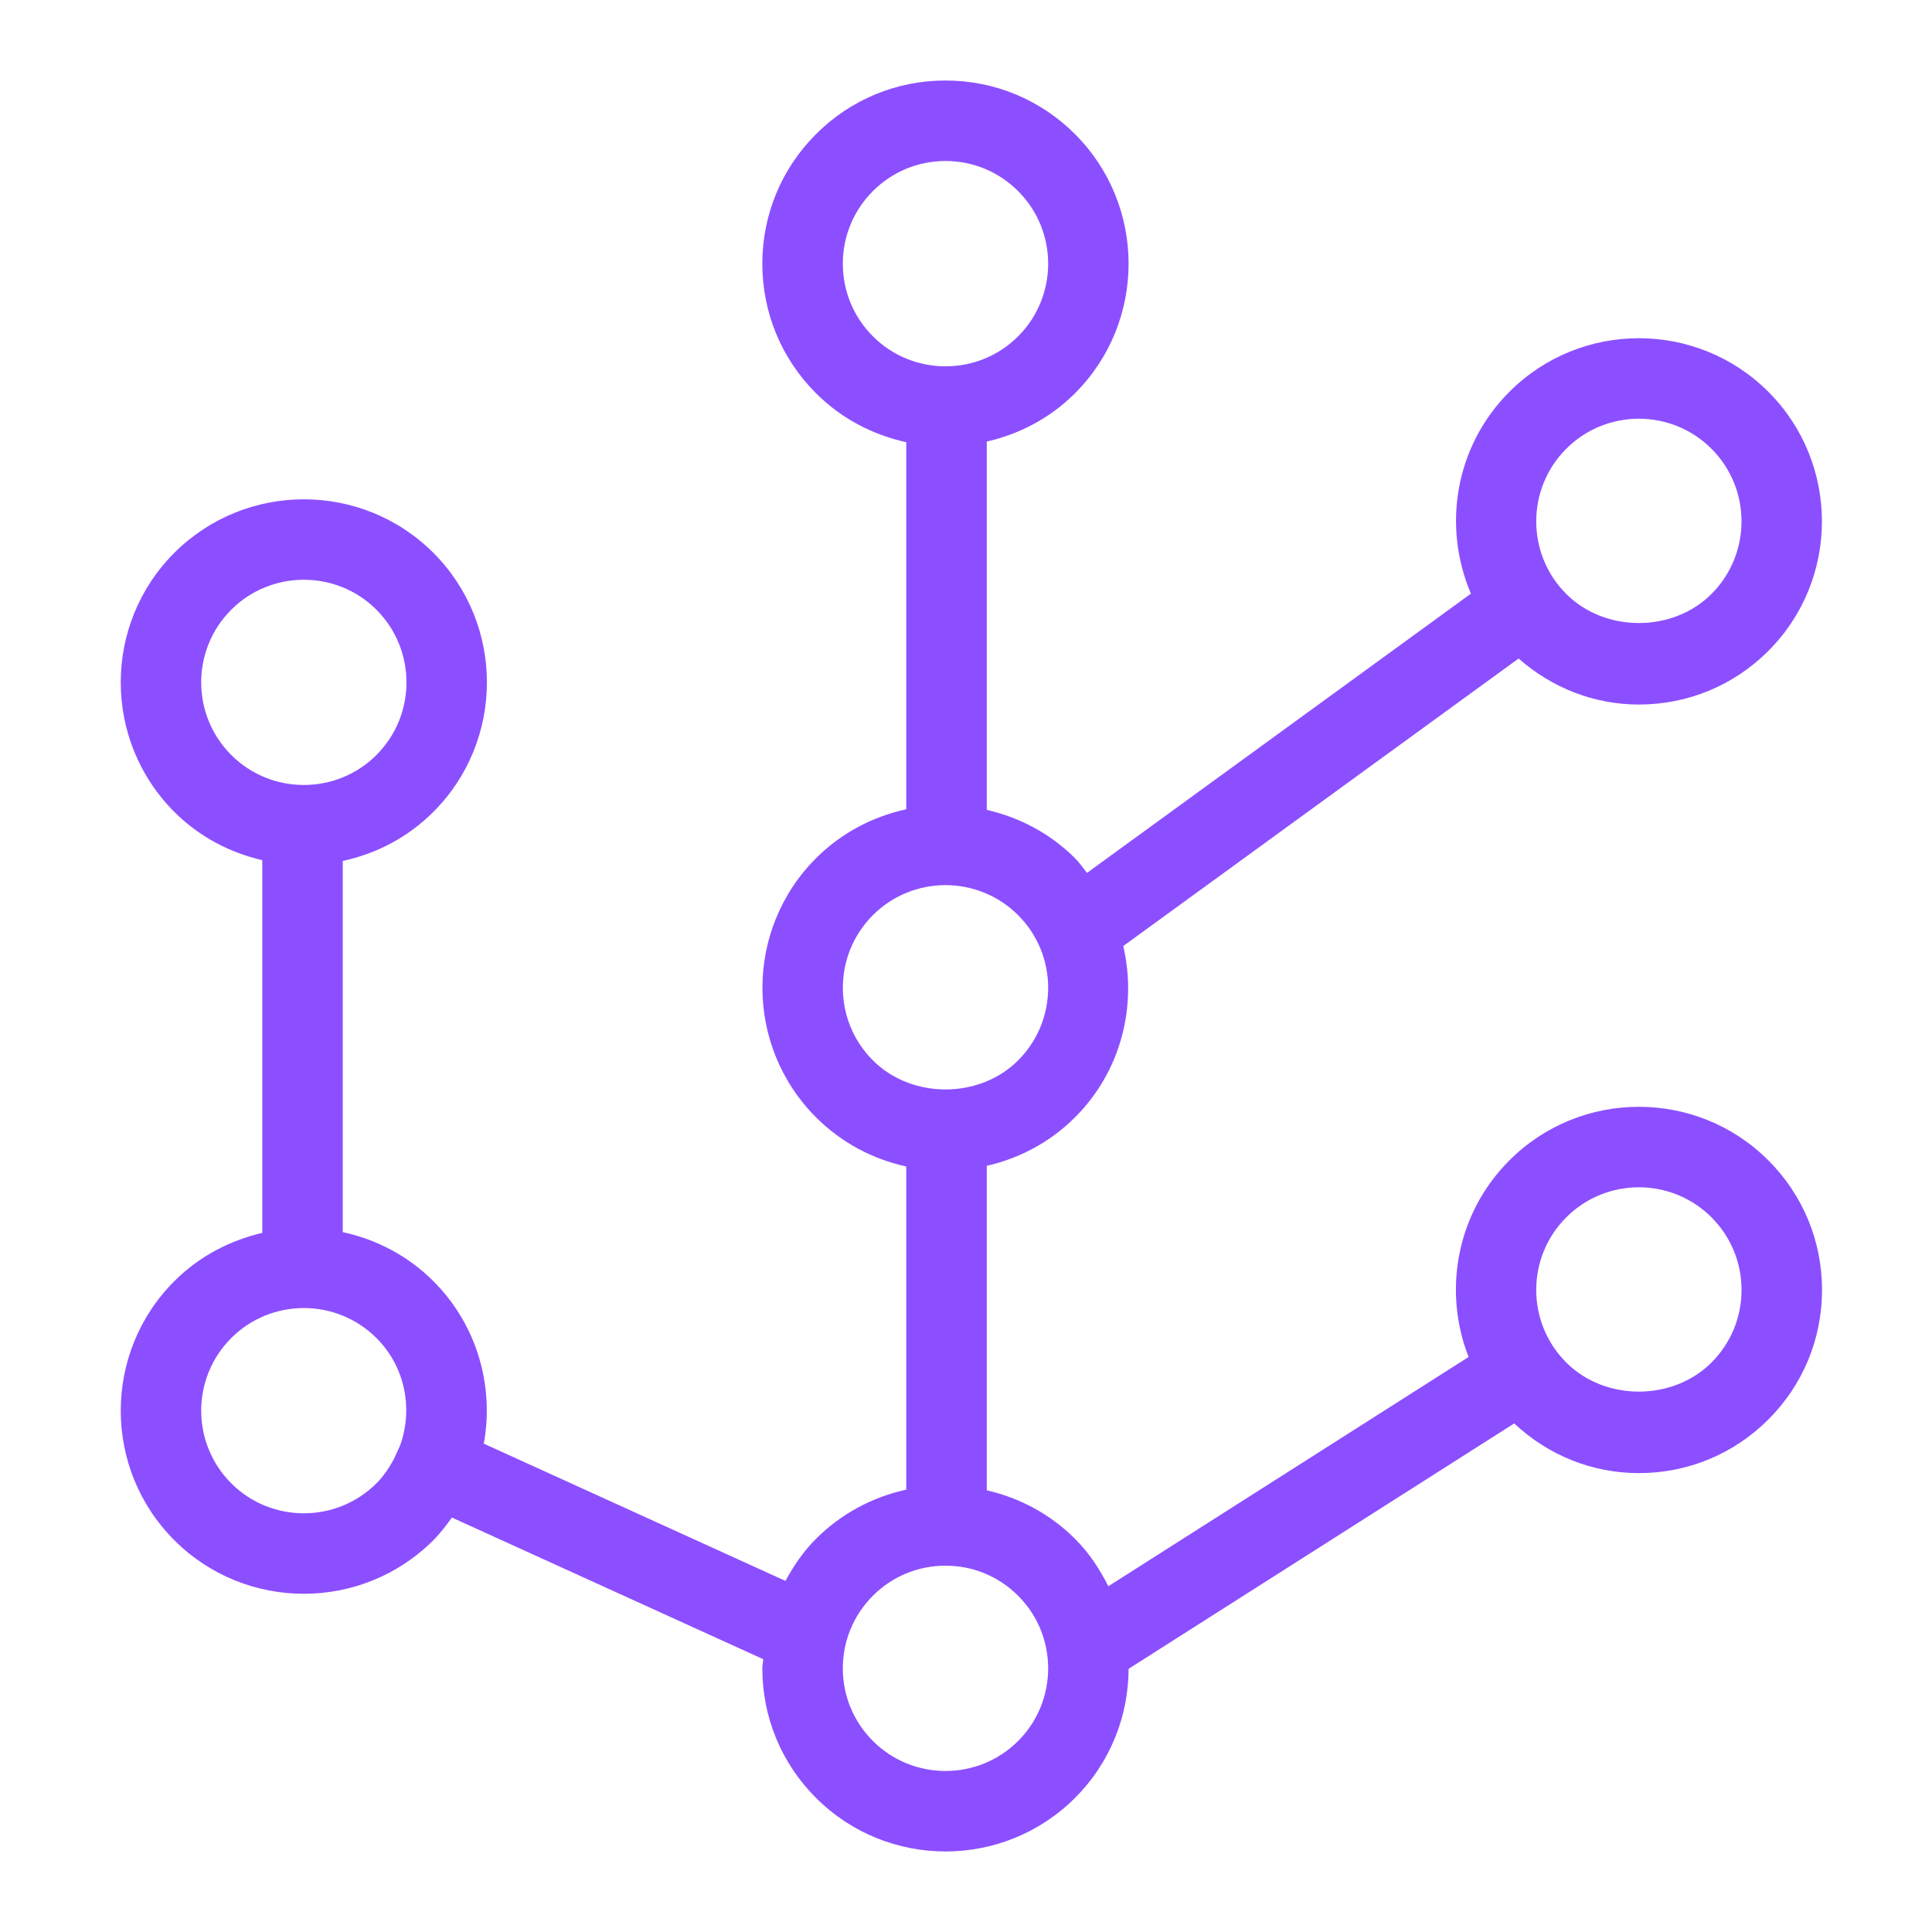 <?xml version="1.0" encoding="UTF-8"?>
<svg width="48px" height="48px" viewBox="0 0 48 48" version="1.1" xmlns="http://www.w3.org/2000/svg" xmlns:xlink="http://www.w3.org/1999/xlink">
    <title>Icon-Resource/Networking-and-Content-Delivery/Res_AWS-App-Mesh_Mesh_48</title>
    <g id="Icon-Resource/Networking-and-Content-Delivery/Res_AWS-App-Mesh_Mesh_48" stroke="none" stroke-width="1" fill="none" fill-rule="evenodd">
        <path d="M42.521,33.852 C41.558,34.815 39.876,34.815 38.914,33.852 C37.918,32.857 37.918,31.239 38.914,30.244 C39.411,29.747 40.064,29.498 40.717,29.498 C41.371,29.498 42.024,29.747 42.521,30.244 C43.002,30.725 43.268,31.367 43.268,32.048 C43.268,32.73 43.002,33.371 42.521,33.852 M25.295,43.254 C24.301,44.248 22.681,44.248 21.687,43.254 C21.206,42.773 20.94,42.131 20.94,41.45 C20.94,40.768 21.206,40.127 21.687,39.646 C22.168,39.164 22.809,38.899 23.491,38.899 C24.172,38.899 24.814,39.164 25.295,39.646 C26.29,40.64 26.29,42.259 25.295,43.254 M21.687,22.737 C22.184,22.24 22.837,21.991 23.491,21.991 C24.144,21.991 24.797,22.24 25.295,22.737 C26.29,23.732 26.29,25.35 25.295,26.345 C24.333,27.308 22.65,27.308 21.687,26.345 C20.692,25.35 20.692,23.732 21.687,22.737 M20.94,6.551 C20.94,5.87 21.206,5.229 21.687,4.748 C22.168,4.266 22.809,4 23.491,4 C24.172,4 24.813,4.266 25.295,4.748 C26.29,5.743 26.29,7.361 25.295,8.356 C24.302,9.349 22.682,9.351 21.687,8.356 C21.206,7.874 20.94,7.233 20.94,6.551 M5.745,36.852 C4.75,35.857 4.75,34.239 5.745,33.244 C6.242,32.747 6.895,32.498 7.549,32.498 C8.203,32.498 8.856,32.747 9.353,33.244 C10.073,33.963 10.263,35.007 9.942,35.908 L9.792,36.238 C9.676,36.457 9.538,36.667 9.353,36.852 C8.36,37.845 6.74,37.847 5.745,36.852 M5.745,15.149 C6.242,14.652 6.895,14.404 7.549,14.404 C8.203,14.404 8.856,14.652 9.353,15.149 C10.347,16.144 10.347,17.762 9.353,18.757 C8.36,19.75 6.74,19.752 5.745,18.757 C4.75,17.762 4.75,16.144 5.745,15.149 M38.914,11.149 C39.411,10.652 40.064,10.403 40.717,10.403 C41.371,10.403 42.024,10.652 42.521,11.149 C43.516,12.144 43.516,13.762 42.521,14.757 C41.558,15.72 39.876,15.72 38.914,14.757 C37.918,13.762 37.918,12.144 38.914,11.149 M43.935,28.83 C42.162,27.054 39.273,27.054 37.5,28.83 C36.181,30.148 35.846,32.08 36.487,33.714 L27.536,39.41 C27.324,38.988 27.061,38.583 26.709,38.232 C26.098,37.621 25.338,37.215 24.516,37.026 L24.516,28.965 C25.338,28.776 26.098,28.371 26.709,27.759 C27.862,26.607 28.252,24.986 27.907,23.504 L37.729,16.361 C38.559,17.089 39.602,17.504 40.717,17.504 C41.933,17.504 43.077,17.031 43.935,16.171 C45.709,14.397 45.709,11.509 43.935,9.735 C42.162,7.959 39.273,7.959 37.5,9.735 C36.145,11.089 35.833,13.088 36.545,14.749 L27.006,21.687 C26.908,21.565 26.823,21.436 26.709,21.323 C26.084,20.698 25.32,20.306 24.516,20.121 L24.516,10.971 C25.32,10.787 26.085,10.394 26.709,9.77 C28.483,7.996 28.483,5.108 26.709,3.333 C25.85,2.474 24.707,2 23.491,2 C22.275,2 21.131,2.474 20.273,3.333 C19.414,4.192 18.94,5.335 18.94,6.551 C18.94,7.767 19.414,8.911 20.273,9.77 C20.911,10.408 21.694,10.806 22.516,10.986 L22.516,20.106 C21.694,20.286 20.911,20.685 20.273,21.323 C18.499,23.097 18.499,25.985 20.273,27.759 C20.897,28.383 21.673,28.797 22.516,28.981 L22.516,37.01 C21.673,37.194 20.897,37.608 20.273,38.232 C19.961,38.542 19.72,38.901 19.514,39.277 L12.02,35.867 C12.278,34.446 11.863,32.926 10.767,31.83 C10.127,31.19 9.34,30.79 8.516,30.612 L8.516,21.39 C9.341,21.212 10.127,20.812 10.767,20.171 C12.541,18.397 12.541,15.509 10.767,13.735 C8.992,11.961 6.106,11.963 4.331,13.735 C2.556,15.509 2.556,18.397 4.331,20.171 C4.954,20.794 5.715,21.185 6.516,21.371 L6.516,30.631 C5.715,30.818 4.954,31.208 4.331,31.83 C2.556,33.604 2.556,36.492 4.331,38.266 C5.218,39.154 6.383,39.597 7.549,39.597 C8.714,39.597 9.879,39.154 10.767,38.266 C10.942,38.091 11.086,37.898 11.227,37.703 L18.962,41.222 C18.959,41.298 18.94,41.373 18.94,41.45 C18.94,42.665 19.414,43.809 20.273,44.668 C21.16,45.555 22.325,45.999 23.491,45.999 C24.656,45.999 25.822,45.555 26.709,44.668 C27.594,43.784 28.036,42.623 28.04,41.461 L37.62,35.365 C38.465,36.155 39.553,36.599 40.717,36.599 C41.933,36.599 43.077,36.125 43.935,35.266 C44.794,34.408 45.268,33.264 45.268,32.048 C45.268,30.832 44.794,29.689 43.935,28.83" id="AWS-App-Mesh-Mesh_Resource-Icon_light-bg" fill="#8C4FFF"></path>
    </g>
</svg>
